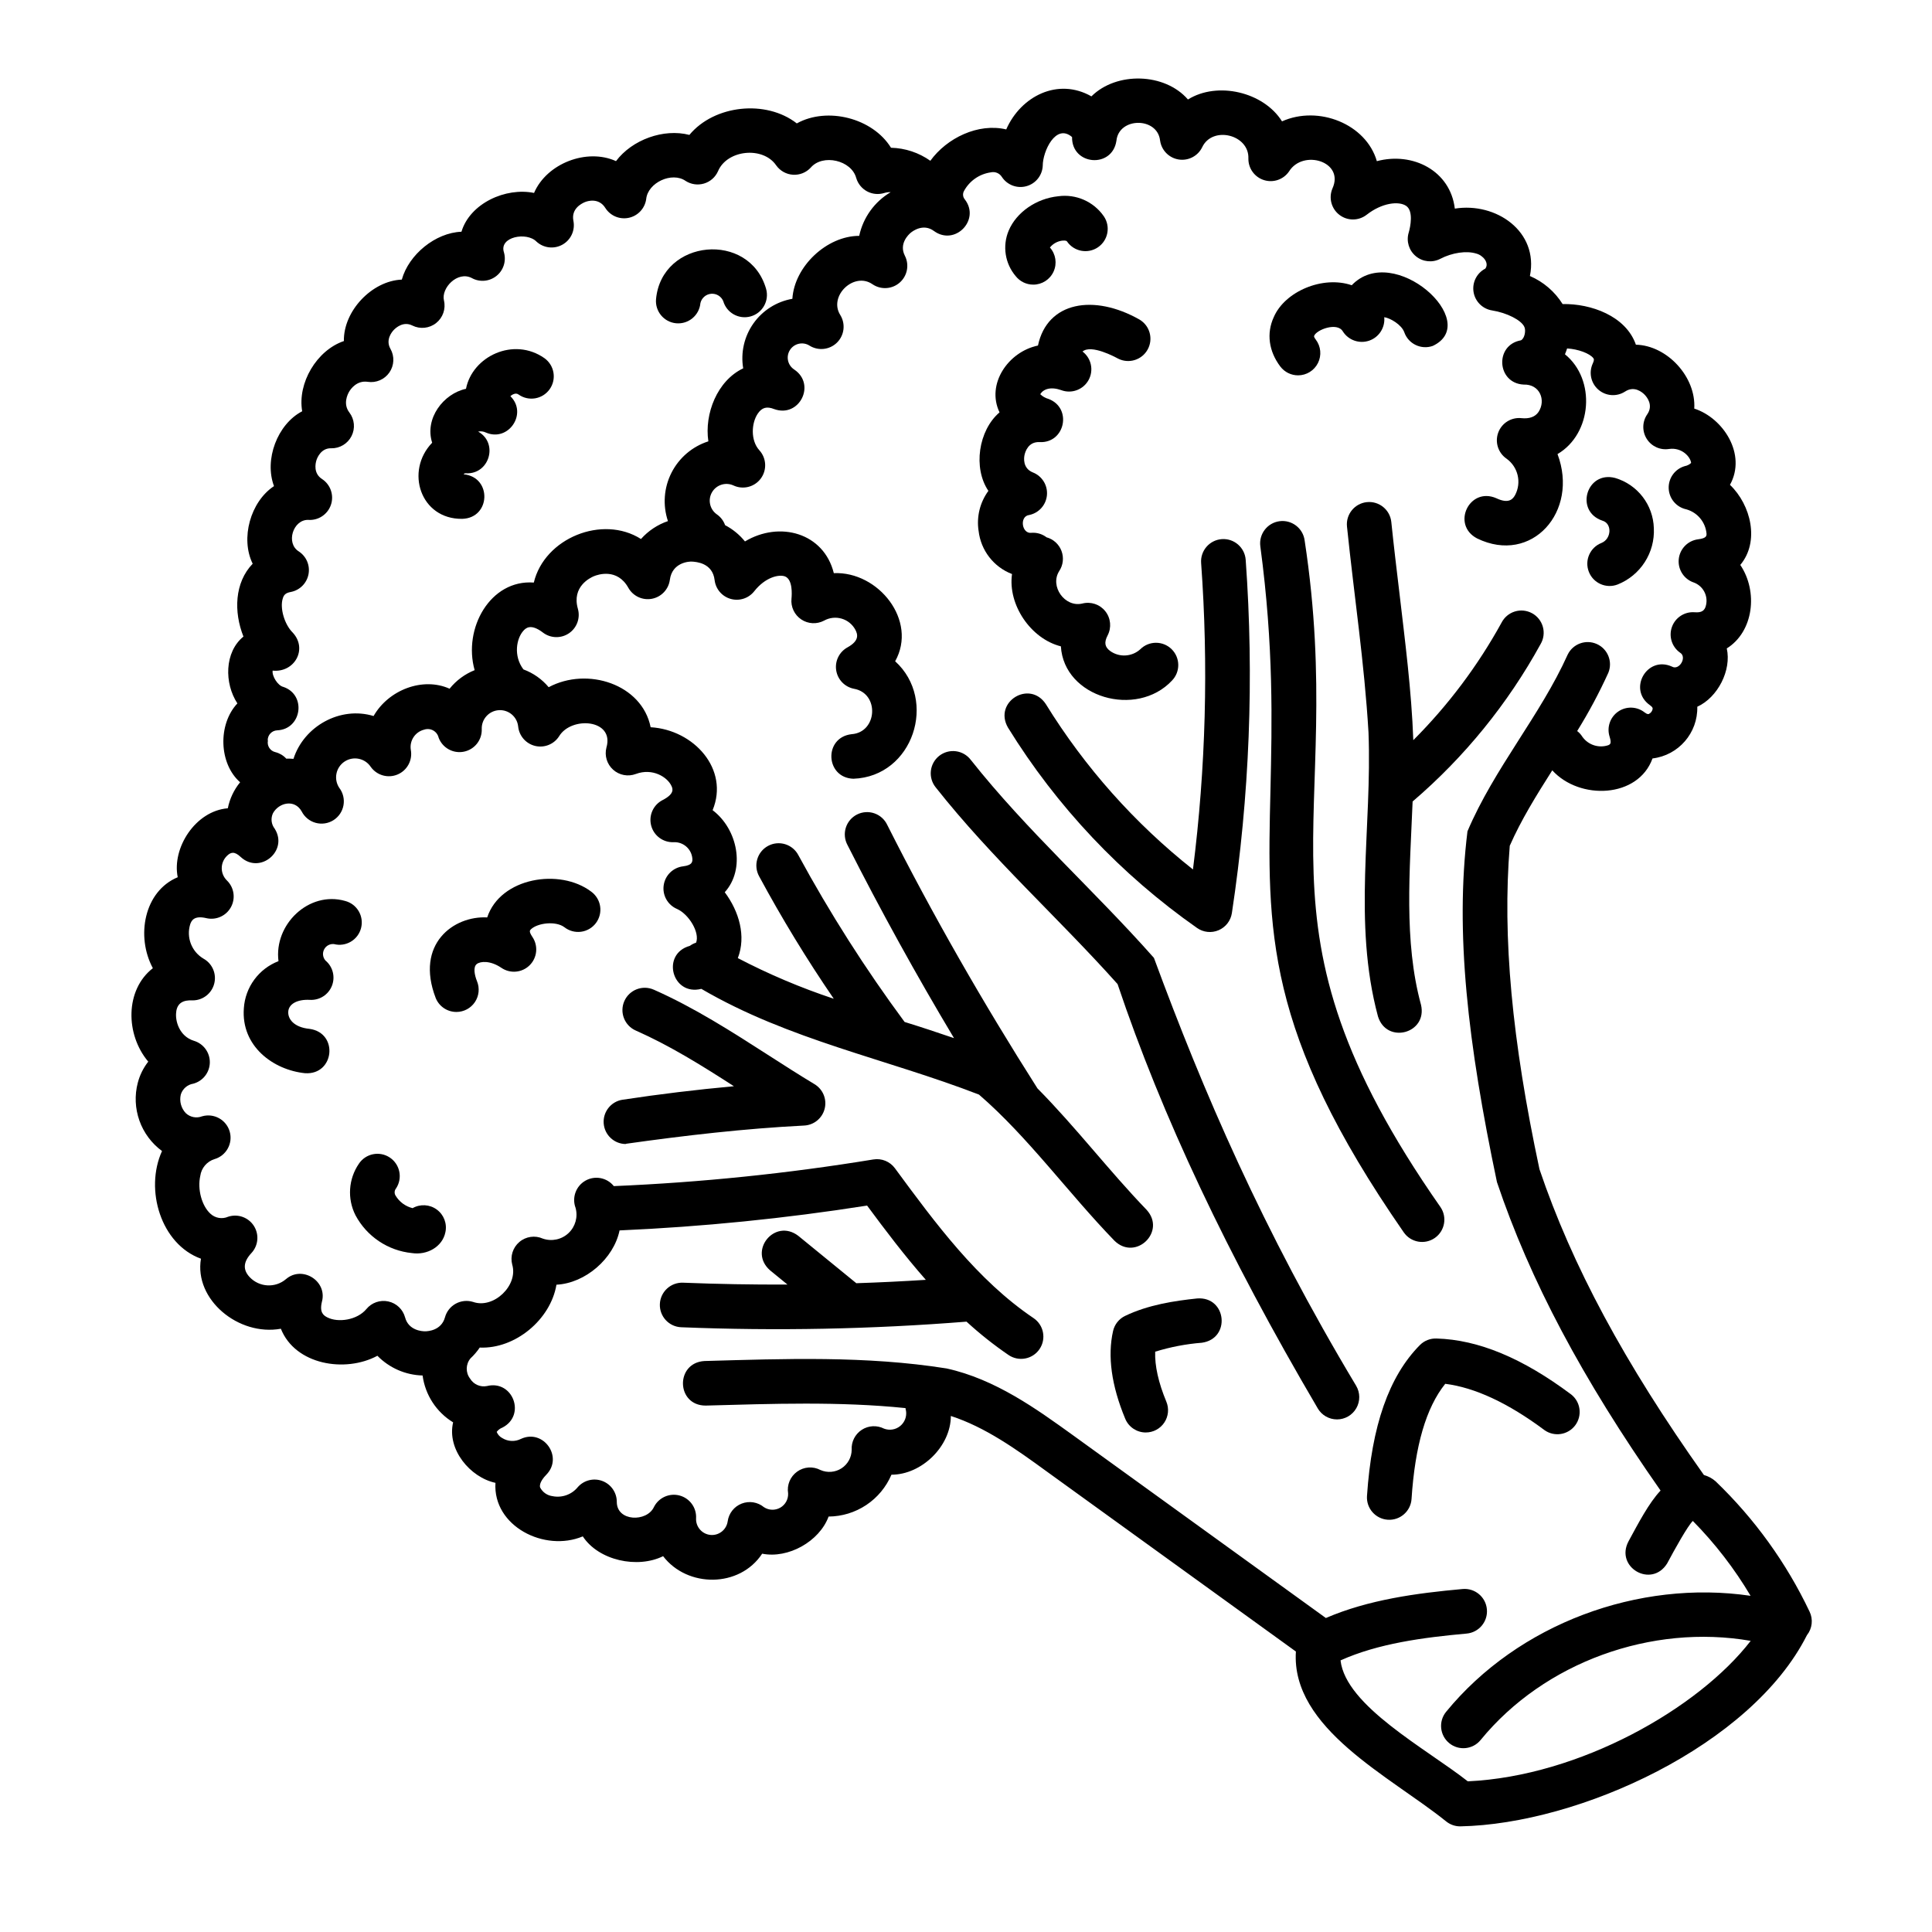 <?xml version="1.0" encoding="UTF-8"?>
<!-- Uploaded to: ICON Repo, www.iconrepo.com, Generator: ICON Repo Mixer Tools -->
<svg fill="#000000" width="800px" height="800px" version="1.1" viewBox="144 144 512 512" xmlns="http://www.w3.org/2000/svg">
 <g>
  <path d="m180.51 430.96c-0.863 3.309-0.707 6.801 0.438 10.023 1.145 3.223 3.231 6.027 5.988 8.051-4.656 10.223-0.297 24.699 10.32 28.535-1.852 10.824 9.957 20.594 21.176 18.559 3.797 9.566 17.043 11.758 25.586 7.164 3.16 3.234 7.453 5.109 11.973 5.227 0.688 5.144 3.66 9.711 8.09 12.418-1.691 7.203 4.535 14.602 11.219 16.031-0.719 11.484 13.02 18.441 23.145 14.188 4.211 6.414 14.496 8.602 21.285 5.246 6.426 8.402 20.262 8.434 26.254-0.66 6.887 1.379 15.152-3.227 17.605-9.84h-0.004c3.555-0.027 7.023-1.09 9.984-3.059 2.961-1.969 5.277-4.762 6.672-8.031 8.031 0 15.742-7.559 15.742-15.566 9.121 2.953 17.379 8.855 25.387 14.691l66.055 47.734c-1.32 20.398 25.062 33.141 39.715 44.938h0.004c1.066 0.898 2.414 1.395 3.809 1.395 31.547-0.602 77.184-21.441 91.895-50.656 1.426-1.777 1.695-4.219 0.699-6.266-6.141-12.918-14.578-24.613-24.895-34.52-0.895-0.785-1.953-1.355-3.098-1.672-21.066-29.707-34.941-55.508-43.582-81.043-7.301-34.223-9.84-61.5-7.871-85.707 3.031-6.887 7.016-13.305 11.266-19.996 7.242 7.969 22.75 7.418 26.566-3.148 6.898-0.828 12.035-6.762 11.867-13.707 5.434-2.461 9.113-9.684 7.812-15.449 7.113-4.43 8.355-15.055 3.582-22.129 5.176-6.168 2.844-15.891-2.734-21.227 4.469-8.059-1.75-17.711-9.465-20.203 0.523-8.355-7.144-16.727-15.469-16.934-2.637-7.625-11.957-10.922-19.414-10.766v0.004c-2.066-3.305-5.09-5.898-8.672-7.441 2.391-11.809-8.973-19.609-19.898-17.859-1.191-10.047-11.148-15.113-20.664-12.574-2.832-9.84-15.457-14.887-25.133-10.547-4.871-7.805-17.133-10.668-24.926-5.797-6.141-7.094-18.941-7.43-25.586-0.828-8.855-5.047-18.695-0.07-22.574 8.758-7.43-1.762-15.742 2.273-20.113 8.316h0.008c-3.055-2.164-6.688-3.367-10.43-3.457-4.852-7.871-16.875-10.934-24.965-6.453-8.137-6.356-21.855-4.922-28.469 3.051-6.82-1.77-15.172 1.258-19.445 6.945-7.742-3.512-18.371 0.621-21.719 8.434-7.488-1.543-16.965 2.727-19.238 10.281-6.887 0.246-13.973 6.051-15.805 12.684-7.941 0.324-15.5 8.336-15.352 16.285-7.211 2.453-12.34 11.133-11.051 18.609-6.594 3.434-10.105 12.84-7.469 19.836-6.25 4.121-8.953 13.883-5.648 20.566-4.84 5.019-5.039 12.793-2.449 19.305-5.078 4.133-5.086 12.418-1.605 17.711-5.207 5.539-4.922 15.949 0.719 20.898v0.004c-1.633 1.996-2.75 4.363-3.258 6.891-8.582 0.688-14.859 10.527-13.273 18.273-8.906 3.707-11.137 15.652-6.594 24.105-7.379 5.738-7.312 17.543-1.219 24.766v0.004c-1.301 1.656-2.246 3.566-2.773 5.609zm34.441-90.727h-0.004c-0.039-1.434 1.086-2.633 2.519-2.688 6.516-0.277 7.812-9.418 1.633-11.504-1.484-0.324-3.07-2.894-2.844-4.32 5.805 0.59 9.367-5.746 5.293-10.105-2.164-2.144-3.43-6.473-2.606-9.031 0.266-0.887 0.699-1.445 2.098-1.703 2.371-0.441 4.238-2.285 4.707-4.652 0.473-2.371-0.547-4.785-2.574-6.102-3.484-2.184-1.516-8.402 2.469-8.355h0.004c2.688 0.215 5.176-1.422 6.051-3.977 0.871-2.551-0.098-5.367-2.352-6.848-2.332-1.496-1.742-4.133-1.504-4.922 0.234-0.789 1.301-3.316 3.938-3.227l-0.004 0.004c2.266 0.043 4.359-1.211 5.383-3.234 1.027-2.019 0.805-4.453-0.57-6.254-1.742-2.273-0.48-4.801-0.059-5.519s2.047-3.039 4.922-2.609h-0.004c2.234 0.344 4.465-0.621 5.75-2.481 1.281-1.859 1.395-4.289 0.281-6.254-1.348-2.371 0.336-4.449 0.887-5.019 0.551-0.57 2.519-2.371 4.922-1.16 2.047 1.016 4.496 0.758 6.289-0.66 1.793-1.422 2.606-3.746 2.082-5.973-0.797-3.316 3.582-7.871 7.32-5.984 2.086 1.176 4.672 0.977 6.551-0.504 1.883-1.477 2.684-3.945 2.031-6.246-1.398-4.184 6.043-5.519 8.609-2.883 1.883 1.734 4.664 2.059 6.894 0.805 2.231-1.25 3.398-3.797 2.898-6.305-0.629-3.188 2.117-4.547 2.953-4.922 0.836-0.375 3.789-1.238 5.512 1.516h-0.004c1.328 2.086 3.809 3.121 6.223 2.602 2.414-0.52 4.25-2.488 4.602-4.934 0.414-4.387 6.84-7.371 10.461-4.832 1.441 0.926 3.215 1.176 4.859 0.688 1.645-0.484 2.992-1.664 3.699-3.227 2.383-5.758 11.977-6.723 15.457-1.555h0.004c1.035 1.441 2.66 2.34 4.434 2.449 1.77 0.109 3.492-0.582 4.695-1.887 3.18-3.719 10.824-1.969 12.062 2.785h0.004c0.453 1.512 1.496 2.781 2.891 3.523 1.395 0.738 3.031 0.887 4.539 0.414 0.547-0.168 1.117-0.242 1.691-0.219-4.277 2.523-7.305 6.727-8.344 11.582-8.59 0-17.18 8.098-17.711 16.68-4.168 0.727-7.879 3.074-10.32 6.527-2.441 3.453-3.414 7.731-2.711 11.902-6.887 3.258-10.332 12.082-9.23 19.344-4.242 1.355-7.762 4.356-9.777 8.328s-2.352 8.586-0.938 12.809c-2.75 0.941-5.207 2.574-7.144 4.746-10.223-6.496-25.586-0.234-28.398 11.543-11.531-0.867-18.805 12.164-15.684 23.211-2.602 1.043-4.887 2.734-6.641 4.918-7.074-3.18-16.168 0.285-20.141 7.242-8.855-2.695-18.48 2.727-21.227 11.344v0.004c-0.633-0.055-1.266-0.074-1.902-0.051-0.777-0.848-1.785-1.449-2.902-1.73-1.391-0.32-2.266-1.695-1.965-3.09zm-24.246 71.832c0.324-2.254 1.84-3.09 4.367-2.953 2.691-0.008 5.039-1.836 5.703-4.445 0.668-2.609-0.52-5.34-2.879-6.633-3.129-1.867-4.57-5.637-3.484-9.113 0.316-0.836 0.895-2.391 4.269-1.605v0.004c2.59 0.602 5.258-0.598 6.527-2.93s0.828-5.227-1.086-7.07c-0.867-0.855-1.359-2.023-1.359-3.242s0.492-2.387 1.359-3.242c0.984-0.984 1.969-1.34 3.68 0.285 5.098 4.684 12.652-1.625 9.023-7.469h0.004c-0.945-1.176-1.133-2.789-0.484-4.152 1.566-2.812 5.746-3.797 7.606-0.461 0.754 1.48 2.094 2.574 3.695 3.016 1.598 0.441 3.312 0.188 4.715-0.695 1.406-0.887 2.371-2.32 2.664-3.957 0.293-1.633-0.113-3.316-1.125-4.633-0.734-1.105-1-2.461-0.734-3.766 0.262-1.301 1.035-2.445 2.141-3.18 2.309-1.531 5.418-0.902 6.949 1.406 1.605 2.254 4.559 3.09 7.106 2.016 2.551-1.078 4.008-3.781 3.512-6.504-0.406-2.441 1.137-4.789 3.543-5.383 0.789-0.266 1.656-0.188 2.387 0.219s1.254 1.105 1.441 1.918c1.02 2.707 3.852 4.277 6.688 3.703 2.84-0.57 4.844-3.113 4.734-6.004-0.086-2.606 1.906-4.812 4.504-4.992 2.602-0.18 4.875 1.73 5.148 4.32 0.254 2.492 2.047 4.555 4.484 5.148 2.434 0.59 4.977-0.422 6.34-2.519 3.227-5.434 14.762-4.566 12.566 2.953-0.551 2.133 0.129 4.394 1.77 5.867 1.637 1.477 3.961 1.914 6.023 1.137 4.449-1.664 8.414 0.848 9.465 3.219 0.297 0.66 0.895 2.027-2.371 3.699-2.477 1.262-3.738 4.082-3.027 6.769 0.711 2.691 3.203 4.516 5.981 4.391 2.504-0.109 4.656 1.75 4.922 4.238 0.07 0.789 0.148 1.852-2.43 2.156-2.66 0.312-4.777 2.375-5.156 5.023-0.383 2.648 1.066 5.223 3.531 6.273 3.148 1.398 6.082 6.25 5.059 8.934-0.59 0.191-1.145 0.473-1.645 0.836-7.723 2.144-4.742 13.371 3.031 11.406 23.23 13.57 49.023 18.52 73.582 28.023 12.969 11.188 23.676 26.117 35.918 38.742 5.59 5.441 13.777-2.422 8.5-8.207-10.027-10.41-18.695-21.836-28.93-32.188-14.336-22.535-27.789-45.984-39.801-69.816-0.68-1.445-1.914-2.555-3.422-3.074-1.512-0.52-3.168-0.406-4.594 0.316-1.422 0.719-2.496 1.988-2.969 3.512-0.473 1.527-0.309 3.18 0.453 4.582 8.758 17.297 18.215 34.441 28.223 51.168-4.379-1.496-8.766-2.953-13.098-4.289v-0.004c-10.398-14.062-19.805-28.832-28.152-44.199-0.73-1.395-1.992-2.441-3.5-2.902-1.504-0.461-3.133-0.301-4.519 0.445-1.391 0.746-2.422 2.016-2.867 3.527-0.449 1.512-0.273 3.137 0.484 4.519 6.019 11.164 12.625 22.004 19.789 32.469-8.75-2.906-17.25-6.508-25.426-10.773 2.234-5.797 0.355-12.34-3.465-17.457 5.551-6.148 3.434-16.727-3.219-21.746 4.469-10.824-4.922-21.293-16.422-21.984-2.281-11.387-16.727-16.098-27.02-10.609v0.004c-1.777-2.129-4.086-3.754-6.691-4.715-2.727-3.621-1.832-8.246 0-10.254 0.562-0.609 1.852-2.047 5.176 0.492v0.004c2.023 1.535 4.805 1.605 6.902 0.172 2.098-1.434 3.043-4.047 2.348-6.492-1.664-5.856 3.258-8.215 4.262-8.629s6.168-2.223 9.121 3.09c1.246 2.207 3.766 3.371 6.254 2.894 2.492-0.48 4.398-2.496 4.738-5.008 0.602-4.633 5.106-4.922 5.965-4.84 0.855 0.078 5.371 0.254 5.902 4.922v-0.004c0.285 2.363 1.969 4.324 4.262 4.969 2.293 0.645 4.746-0.152 6.227-2.019 2.953-3.758 6.574-4.547 8.176-3.938 2.035 0.828 1.82 4.695 1.703 5.902v0.004c-0.215 2.168 0.781 4.277 2.59 5.488 1.809 1.215 4.137 1.332 6.059 0.309 1.41-0.785 3.078-0.973 4.629-0.523 1.551 0.449 2.856 1.496 3.629 2.914 0.699 1.289 1.094 2.953-2.047 4.695-2.188 1.191-3.394 3.625-3.012 6.09 0.383 2.461 2.269 4.418 4.715 4.891 6.828 1.219 6.199 11.582-0.641 12.035-7.469 0.875-6.957 11.582 0.5 11.809 15.844-0.582 22.387-20.859 11.051-31.133 6.023-10.766-4.438-23.863-16.254-23.352-2.656-10.707-14.387-13.902-23.547-8.402v-0.004c-1.445-1.777-3.234-3.246-5.266-4.309-0.41-1.168-1.184-2.176-2.203-2.875-1.859-1.32-2.414-3.84-1.281-5.82 1.137-1.98 3.586-2.777 5.668-1.844 2.551 1.211 5.602 0.445 7.281-1.824 1.676-2.269 1.512-5.41-0.391-7.492-2.363-2.609-2.117-7.211-0.402-9.723 1.102-1.605 2.352-1.969 4.348-1.18 6.641 2.391 11.148-6.535 5.324-10.469v-0.004c-1.754-1.113-2.273-3.438-1.156-5.191 1.113-1.75 3.438-2.269 5.188-1.156 2.324 1.453 5.344 1.113 7.289-0.816 1.941-1.93 2.305-4.945 0.871-7.281-3.199-5.039 3.633-11.582 8.531-8.168 2.231 1.516 5.203 1.328 7.227-0.461 2.019-1.785 2.574-4.715 1.344-7.113-1.613-3.168 0.984-5.59 1.516-6.043s3.367-2.609 6.219-0.48c5.551 4.016 12.32-2.953 8.176-8.363v-0.004c-0.551-0.629-0.645-1.543-0.227-2.269 1.449-2.672 4.078-4.496 7.086-4.922 1.145-0.27 2.336 0.227 2.953 1.23 1.41 2.137 4.039 3.117 6.504 2.43 2.469-0.684 4.211-2.883 4.316-5.441 0-3.789 3.465-11.305 7.766-7.578-0.117 7.527 10.656 8.402 11.758 0.984 0.641-6.309 10.875-6.328 11.57-0.07l0.004 0.004c0.352 2.574 2.348 4.617 4.918 5.027 2.566 0.41 5.102-0.91 6.238-3.246 2.707-5.758 12.508-3.367 12.242 3.012v-0.004c-0.031 2.602 1.645 4.918 4.125 5.699 2.481 0.785 5.18-0.148 6.648-2.293 3.699-5.953 14.762-2.637 11.504 4.516-1.051 2.481-0.293 5.356 1.844 6.992 2.137 1.641 5.109 1.625 7.231-0.035 4.043-3.168 8.5-3.68 10.461-2.344 1.957 1.34 1.152 5.461 0.66 7.133l-0.004 0.004c-0.66 2.269 0.098 4.715 1.926 6.215 1.824 1.5 4.371 1.766 6.469 0.672 3.141-1.633 6.957-2.195 9.516-1.387 1.75 0.422 3.543 2.469 2.402 3.996h-0.004c-2.258 1.172-3.512 3.668-3.106 6.184 0.406 2.516 2.383 4.484 4.898 4.887 3.938 0.621 7.805 2.59 8.57 4.379 0.441 0.895 0.098 3.051-0.914 3.543-7.027 1.238-6.394 11.375 0.727 11.73 4.289-0.148 5.965 4.152 3.938 7.254-0.895 1.309-2.43 1.859-4.535 1.645v-0.004c-2.688-0.277-5.219 1.305-6.148 3.84-0.926 2.535-0.016 5.379 2.211 6.902 3.051 2.195 4.019 6.301 2.273 9.625-0.473 0.828-1.457 2.539-4.988 0.855-7.164-3.121-12.016 7.066-5.066 10.668 14.465 7.008 27.02-7.133 21.285-22.367 9.191-5.391 10.234-19.77 1.969-26.449 0.215-0.5 0.402-0.984 0.57-1.543 2.953 0.168 5.984 1.32 6.945 2.559 0.148 0.195 0.324 0.422-0.137 1.426h-0.004c-1.105 2.387-0.5 5.223 1.492 6.945 1.992 1.723 4.883 1.922 7.09 0.48 2.461-1.613 4.574 0.234 5.164 0.848 0.59 0.609 2.371 2.766 0.699 5.188-1.352 1.945-1.406 4.512-0.141 6.516 1.266 2.004 3.609 3.055 5.945 2.672 3.367-0.453 5.637 2.078 5.816 3.711-0.465 0.43-1.039 0.719-1.664 0.836-2.609 0.742-4.375 3.172-4.281 5.883 0.094 2.711 2.023 5.008 4.676 5.57 2.965 0.832 5.098 3.418 5.356 6.484 0 0.531 0 1.18-2.215 1.457-2.742 0.34-4.879 2.531-5.152 5.281-0.27 2.746 1.398 5.316 4.019 6.184 2.391 0.895 3.766 3.406 3.227 5.902-0.316 1.566-1.172 2.117-3.031 1.969-2.644-0.207-5.106 1.375-6.012 3.871-0.906 2.492-0.035 5.285 2.125 6.824 1.969 1.141-0.188 4.852-2.156 3.691-6.613-2.953-11.719 6.051-5.816 10.234 0.766 0.523 0.738 0.828 0.727 0.984h0.004c-0.094 0.574-0.461 1.074-0.984 1.336-0.129 0.051-0.414 0.176-1.141-0.395v0.004c-2.035-1.609-4.879-1.703-7.016-0.227-2.133 1.473-3.055 4.168-2.273 6.641 0.582 1.84 0.129 2.055-0.324 2.262-2.535 0.859-5.332-0.043-6.887-2.223-0.363-0.586-0.832-1.105-1.379-1.523 3.086-4.973 5.848-10.137 8.266-15.461 1.191-2.945-0.164-6.309-3.066-7.602-2.902-1.297-6.309-0.062-7.707 2.789-7.254 16.137-19.504 30.199-26.566 46.848-3.305 26.773 0.059 56.09 7.812 92.957 8.738 25.977 22.574 52.062 43.363 81.75-3.129 3.305-5.992 8.855-8.48 13.422-3.691 6.887 6.051 12.555 10.215 5.902 1.969-3.691 5.461-9.988 6.82-11.277l-0.004 0.008c5.887 5.969 11.023 12.629 15.301 19.836-29.695-4.359-61.59 7.418-80.688 30.742-2.066 2.523-1.691 6.242 0.832 8.309 2.523 2.066 6.242 1.691 8.309-0.832 16.887-20.664 45.383-30.84 71.578-26.281-13.777 17.859-45.266 35.855-74.973 37.227-10.961-8.621-32.355-19.977-33.723-32.051 9.93-4.469 21.875-6.07 33.406-7.106 3.262-0.289 5.672-3.168 5.379-6.43-0.289-3.262-3.168-5.668-6.43-5.379-12.242 1.102-24.984 2.832-36.242 7.684l-67.07-48.473c-9.574-6.887-20.508-14.828-33.457-17.664-21.363-3.394-43.012-2.559-64.156-1.969-7.773 0.461-7.519 11.809 0.324 11.809 17.523-0.473 35.426-1.133 52.961 0.668 0 0.254 0.078 0.5 0.137 0.746v0.008c0.227 1.52-0.371 3.047-1.57 4.012-1.195 0.965-2.816 1.223-4.254 0.68-1.887-0.961-4.144-0.844-5.918 0.316-1.773 1.16-2.789 3.18-2.664 5.293-0.016 1.984-1.031 3.828-2.695 4.906-1.664 1.074-3.762 1.246-5.578 0.449-1.98-1.043-4.383-0.871-6.195 0.438-1.816 1.309-2.738 3.531-2.375 5.742 0.074 1.555-0.727 3.023-2.078 3.797-1.352 0.773-3.023 0.727-4.328-0.129-1.652-1.367-3.918-1.727-5.918-0.945-1.996 0.781-3.41 2.59-3.695 4.715-0.328 2.223-2.336 3.797-4.57 3.582-2.234-0.219-3.906-2.148-3.805-4.391 0.168-2.793-1.656-5.32-4.359-6.051-2.707-0.727-5.551 0.551-6.809 3.051-1.879 4.035-9.84 3.879-9.84-1.359v0.004c0.008-2.457-1.504-4.664-3.801-5.539-2.293-0.875-4.891-0.238-6.523 1.602-1.621 2-4.227 2.926-6.75 2.402-1.395-0.188-2.609-1.047-3.246-2.305-0.344-1.172 1.043-2.766 1.664-3.394 4.566-4.703-0.836-12.23-6.75-9.465-1.566 0.789-3.43 0.711-4.922-0.207-0.684-0.355-1.215-0.941-1.504-1.652 0.395-0.523 0.93-0.922 1.543-1.152 6.289-3.258 2.766-12.684-4.113-11-1.758 0.359-3.551-0.43-4.477-1.969-1.223-1.594-1.18-3.82 0.109-5.363 0.922-0.859 1.742-1.82 2.449-2.863 9.348 0.414 18.773-7.371 20.328-16.66 7.656-0.383 15.172-6.887 16.727-14.387h0.004c21.969-0.965 43.867-3.164 65.594-6.582 4.793 6.484 9.91 13.254 15.566 19.68-6.129 0.395-12.266 0.691-18.422 0.895l-15.391-12.566c-6.231-4.734-13.352 3.996-7.469 9.152l4.613 3.769c-9.238 0.039-18.465-0.125-27.68-0.492h0.004c-1.566-0.062-3.094 0.5-4.242 1.562-1.152 1.062-1.836 2.539-1.898 4.106-0.129 3.262 2.406 6.012 5.668 6.141 25.207 1.016 50.453 0.52 75.602-1.484 3.5 3.215 7.231 6.172 11.156 8.855 2.707 1.82 6.375 1.109 8.199-1.594 1.824-2.707 1.109-6.375-1.594-8.199-14.918-10.066-26.008-25.141-36.742-39.723-1.316-1.785-3.519-2.68-5.707-2.324-22.766 3.734-45.734 6.09-68.785 7.066-1.812-2.266-5.004-2.875-7.527-1.441-2.519 1.438-3.625 4.492-2.606 7.207 0.664 2.406-0.055 4.984-1.875 6.691-1.82 1.711-4.434 2.269-6.793 1.457-2.074-0.926-4.496-0.582-6.227 0.891-1.734 1.469-2.469 3.801-1.895 5.996 1.645 5.512-4.922 11.809-10.371 9.891-1.535-0.477-3.195-0.309-4.606 0.469-1.406 0.773-2.438 2.09-2.852 3.644-0.984 3.492-4.555 3.672-5.273 3.672s-4.348-0.176-5.285-3.672c-0.574-2.137-2.293-3.777-4.453-4.242-2.164-0.469-4.406 0.309-5.809 2.019-2.469 2.953-7.488 3.652-10.332 2.215-1.074-0.543-2.144-1.348-1.438-4.203 1.438-5.461-5.234-9.625-9.516-5.965-2.828 2.426-7.059 2.207-9.625-0.492-1.871-1.969-1.73-4.055 0.441-6.394h0.004c1.832-1.973 2.102-4.934 0.652-7.203-1.453-2.269-4.254-3.269-6.812-2.43-1.586 0.703-3.438 0.387-4.703-0.797-2.301-2.098-3.484-6.496-2.688-10.027 0.289-2.082 1.754-3.812 3.758-4.438 3.133-0.906 4.941-4.18 4.035-7.312-0.906-3.133-4.18-4.938-7.312-4.035-1.48 0.578-3.16 0.254-4.32-0.836-1.242-1.309-1.742-3.16-1.328-4.918 0.461-1.523 1.75-2.644 3.316-2.894 2.555-0.684 4.344-2.984 4.379-5.625 0.035-2.644-1.695-4.992-4.231-5.742-3.856-1.188-5.059-5.332-4.652-7.781z"/>
  <path d="m266.48 281.5c7.598-0.207 7.941-11.07 0.402-11.809 0.156-0.188 0.137-0.266 0.641-0.266 6.188 0.305 8.621-8.012 3.188-11.051 0.695-0.145 1.418-0.055 2.055 0.254 5.984 2.59 11.141-5.059 6.496-9.633 0.273-0.273 0.613-0.477 0.984-0.59 0.379-0.156 0.812-0.109 1.152 0.129 2.652 1.902 6.348 1.293 8.25-1.363 1.902-2.656 1.289-6.348-1.363-8.25-8.156-5.719-19.109-0.5-20.793 8.117-5.973 1.277-11.031 7.871-8.965 14.289-7.25 7.508-3.117 20.309 7.953 20.172z"/>
  <path d="m323.19 229.67c1.559 0.145 3.113-0.336 4.316-1.336 1.207-1 1.965-2.438 2.109-3.996 0.301-1.352 1.438-2.352 2.816-2.481 1.379-0.129 2.68 0.648 3.227 1.918 0.891 3.137 4.156 4.961 7.293 4.07 3.141-0.895 4.961-4.16 4.07-7.297-4.418-15.391-27.66-13.234-29.164 2.707v-0.004c-0.297 3.246 2.09 6.117 5.332 6.418z"/>
  <path d="m417.8 219.43c2.332 0.016 4.457-1.348 5.418-3.477 0.961-2.129 0.574-4.621-0.98-6.363 0.793-0.984 1.934-1.633 3.188-1.809 0.117 0 1.113-0.148 1.34 0.195h-0.004c1.84 2.695 5.519 3.391 8.215 1.551 2.695-1.84 3.387-5.516 1.547-8.211-2.707-3.91-7.383-5.961-12.094-5.305-5.805 0.59-11.078 4.25-13.125 9.121-1.699 4.055-0.973 8.719 1.879 12.062 1.117 1.41 2.816 2.231 4.617 2.234z"/>
  <path d="m487.99 243.47c2.242 0 4.293-1.27 5.289-3.277 1-2.012 0.773-4.41-0.586-6.199-0.375-0.492-0.523-0.836-0.434-0.984 0.59-1.625 6.129-3.731 7.606-1.18 1.48 2.332 4.363 3.344 6.977 2.449 2.609-0.898 4.262-3.469 3.996-6.219 1.566 0.227 4.606 1.969 5.324 4.023v0.004c1.094 3.066 4.469 4.672 7.539 3.582 13.254-6.258-10.363-27.719-21.48-16.078-7.606-2.617-17.711 1.586-20.664 8.461-1.969 4.269-1.328 9.043 1.75 13.098 1.113 1.461 2.848 2.316 4.684 2.32z"/>
  <path d="m403.34 284.69c0.586 5.168 4 9.578 8.855 11.438-1.152 8.129 4.969 17.16 12.949 19.16 0.816 13.609 20.035 19.07 29.422 9.094v-0.004c2.269-2.316 2.246-6.031-0.055-8.32-2.301-2.285-6.016-2.289-8.316-0.004-2.219 2.019-5.543 2.215-7.981 0.473-1.457-1.074-1.652-2.273-0.68-4.144 1.074-2.066 0.836-4.574-0.617-6.398-1.449-1.824-3.836-2.625-6.094-2.043-4.644 1.102-8.68-4.574-6.121-8.602 1.047-1.578 1.27-3.562 0.605-5.336-0.668-1.773-2.144-3.117-3.973-3.617-1.121-0.863-2.519-1.285-3.934-1.191-2.648 0.402-3.305-4.398-0.648-4.715 2.559-0.523 4.469-2.668 4.699-5.269 0.227-2.606-1.285-5.047-3.719-6.008-2.773-1.102-2.391-3.938-2.203-4.715 0.188-0.777 0.984-3.492 3.984-3.324 6.789 0.316 8.688-9.094 2.332-11.453-0.816-0.223-1.566-0.652-2.172-1.25 0.848-1.359 2.746-2.055 5.57-1.074l-0.004 0.004c2.746 1.027 5.832-0.113 7.246-2.68 1.414-2.566 0.73-5.785-1.605-7.555 2.332-1.969 8.66 1.465 9.406 1.871 2.844 1.449 6.324 0.383 7.859-2.414 1.539-2.797 0.578-6.309-2.172-7.93-12.035-6.828-24.434-4.793-26.902 6.887-7.871 1.633-13.777 10.195-10.184 17.711-5.609 4.773-7.055 14.762-2.953 20.801v0.004c-2.238 3.051-3.172 6.867-2.598 10.605z"/>
  <path d="m568.65 281.98c2.629 0.746 2.422 4.832-0.234 5.902l-0.004 0.004c-3.039 1.188-4.539 4.609-3.352 7.648s4.613 4.539 7.652 3.352c2.945-1.18 5.453-3.25 7.168-5.918 1.719-2.672 2.559-5.809 2.406-8.98-0.176-6.195-4.316-11.574-10.262-13.324-7.57-1.977-10.785 8.816-3.375 11.316z"/>
  <path d="m264.95 412.18c1.965 0 3.801-0.977 4.898-2.606 1.098-1.633 1.312-3.699 0.57-5.523-0.68-1.684-1.062-3.769-0.09-4.555 0.973-0.789 3.633-0.984 6.535 0.984 2.34 1.602 5.484 1.32 7.496-0.676 2.016-1.996 2.324-5.141 0.742-7.492-0.984-1.477-0.707-1.742-0.383-2.055 1.77-1.672 6.574-2.254 8.855-0.531 1.246 0.973 2.836 1.406 4.406 1.199 1.57-0.207 2.992-1.039 3.945-2.305 0.953-1.27 1.355-2.863 1.117-4.43-0.234-1.566-1.094-2.973-2.375-3.902-8.316-6.297-24.07-3.731-27.551 6.84-8.855-0.48-19.168 6.996-13.648 21.363 0.902 2.231 3.07 3.691 5.481 3.688z"/>
  <path d="m224.85 428.41c7.793 0.512 8.934-10.695 1.172-11.75-4.102-0.402-5.777-2.598-5.629-4.594s2.363-3.277 5.766-3.09c2.539 0.133 4.879-1.371 5.809-3.738 0.926-2.367 0.238-5.062-1.715-6.691-0.715-0.816-0.855-1.98-0.359-2.941 0.492-0.961 1.523-1.523 2.602-1.418 3.156 0.816 6.379-1.086 7.191-4.242 0.816-3.156-1.082-6.379-4.238-7.191-9.625-2.727-18.895 6.269-17.645 15.961-2.559 0.984-4.781 2.68-6.41 4.887-1.625 2.207-2.586 4.832-2.769 7.57-0.777 10.074 7.781 16.383 16.227 17.238z"/>
  <path d="m238.2 466.04c3 5.641 8.621 9.406 14.977 10.039 4.023 0.609 8.07-1.664 8.855-5.519 0.496-2.277-0.395-4.633-2.273-6.012-1.875-1.383-4.391-1.527-6.414-0.375-1.895-0.461-3.519-1.664-4.519-3.336-0.363-0.59-0.316-1.344 0.121-1.879 1.809-2.719 1.074-6.387-1.645-8.199-2.719-1.809-6.387-1.074-8.195 1.645-2.769 4.039-3.117 9.27-0.906 13.637z"/>
  <path d="m518.54 340.15c-0.473-13.105-2.203-26.363-3.691-39.113-0.738-6.141-1.496-12.488-2.137-18.695v-0.004c-0.332-3.242-3.234-5.602-6.477-5.269-3.246 0.336-5.606 3.238-5.269 6.481 1.879 18.242 4.625 36.191 5.699 54.535 0.984 25.121-4.211 50.254 2.508 75.266 2.301 7.469 13.188 4.535 11.406-3.078-4.613-16.895-2.953-35.59-2.223-53.863l-0.004-0.004c13.727-11.746 25.219-25.875 33.918-41.711 0.812-1.375 1.031-3.019 0.609-4.562-0.422-1.539-1.449-2.84-2.852-3.609-1.398-0.77-3.047-0.941-4.574-0.473-1.527 0.469-2.801 1.535-3.527 2.957-6.289 11.43-14.164 21.914-23.387 31.145z"/>
  <path d="m480.69 353.2c-0.914 37.254-1.574 64.176 35.324 117.39 1.859 2.68 5.539 3.344 8.219 1.488 2.676-1.859 3.344-5.539 1.484-8.219-53.246-76.211-24.344-100.37-35.977-176.66-0.441-3.242-3.43-5.512-6.672-5.07-3.238 0.445-5.508 3.434-5.066 6.672 3.574 26.68 3.082 46.711 2.688 64.395z"/>
  <path d="m520.31 500.43c-8.234 8.305-12.793 21.402-14.043 40.027v0.004c-0.211 3.258 2.262 6.074 5.523 6.285 3.258 0.211 6.074-2.258 6.285-5.519 0.926-14.129 3.848-24.156 8.926-30.504 7.824 0.984 16.648 5.066 26.312 12.281 2.613 1.848 6.223 1.277 8.141-1.285 1.914-2.566 1.438-6.191-1.074-8.172-12.922-9.664-24.602-14.504-35.672-14.828-1.641-0.066-3.234 0.555-4.398 1.711z"/>
  <path d="m498.32 520.16c2.117 0 4.074-1.137 5.121-2.981 1.051-1.84 1.031-4.102-0.043-5.926-24.797-41.328-40.621-78.199-53.59-113.4-15.871-17.949-33.672-33.691-48.539-52.477v0.004c-0.957-1.266-2.387-2.094-3.957-2.293-1.574-0.203-3.164 0.238-4.41 1.219-1.246 0.984-2.043 2.426-2.215 4.004-0.168 1.574 0.305 3.156 1.312 4.383 14.898 18.863 32.324 34.371 48.168 52.094 11.73 34.895 29.086 71.695 53.059 112.46h-0.004c1.062 1.805 3 2.914 5.098 2.91z"/>
  <path d="m421.16 330.6c-4.289-6.504-13.922-0.629-10.055 6.188 12.922 20.938 29.984 39.02 50.133 53.137 1.672 1.172 3.828 1.395 5.703 0.594s3.207-2.512 3.519-4.531c4.691-30.977 5.922-62.383 3.66-93.637-0.238-3.262-3.074-5.711-6.332-5.477-3.262 0.238-5.715 3.074-5.477 6.332 1.965 27.078 1.242 54.281-2.164 81.211-15.449-12.227-28.641-27.055-38.988-43.816z"/>
  <path d="m309.84 447.12c15.637-2.203 31.488-4.043 47.301-4.84 2.59-0.141 4.781-1.953 5.406-4.469 0.629-2.516-0.461-5.144-2.68-6.484-4.144-2.488-8.324-5.188-12.379-7.785-9.574-6.148-19.465-12.508-30.23-17.27v0.004c-2.988-1.32-6.481 0.031-7.801 3.019-1.32 2.988 0.031 6.484 3.019 7.805 9.023 3.996 17.359 9.18 26.016 14.762-9.891 0.906-19.77 2.098-29.52 3.582v-0.004c-3.043 0.469-5.215 3.203-4.988 6.273 0.23 3.074 2.785 5.453 5.867 5.465z"/>
  <path d="m447.64 523.62c1.973 0.004 3.82-0.984 4.914-2.629 1.098-1.641 1.297-3.723 0.535-5.547-2.086-5.008-3.09-9.516-2.953-13.234h0.004c4.019-1.246 8.168-2.039 12.367-2.371 7.734-1.082 6.574-12.301-1.23-11.738-6.004 0.629-12.961 1.672-19.109 4.625-1.621 0.777-2.801 2.258-3.195 4.012-1.504 6.652-0.422 14.477 3.227 23.254 0.914 2.195 3.062 3.629 5.441 3.629z"/>
 </g>
</svg>